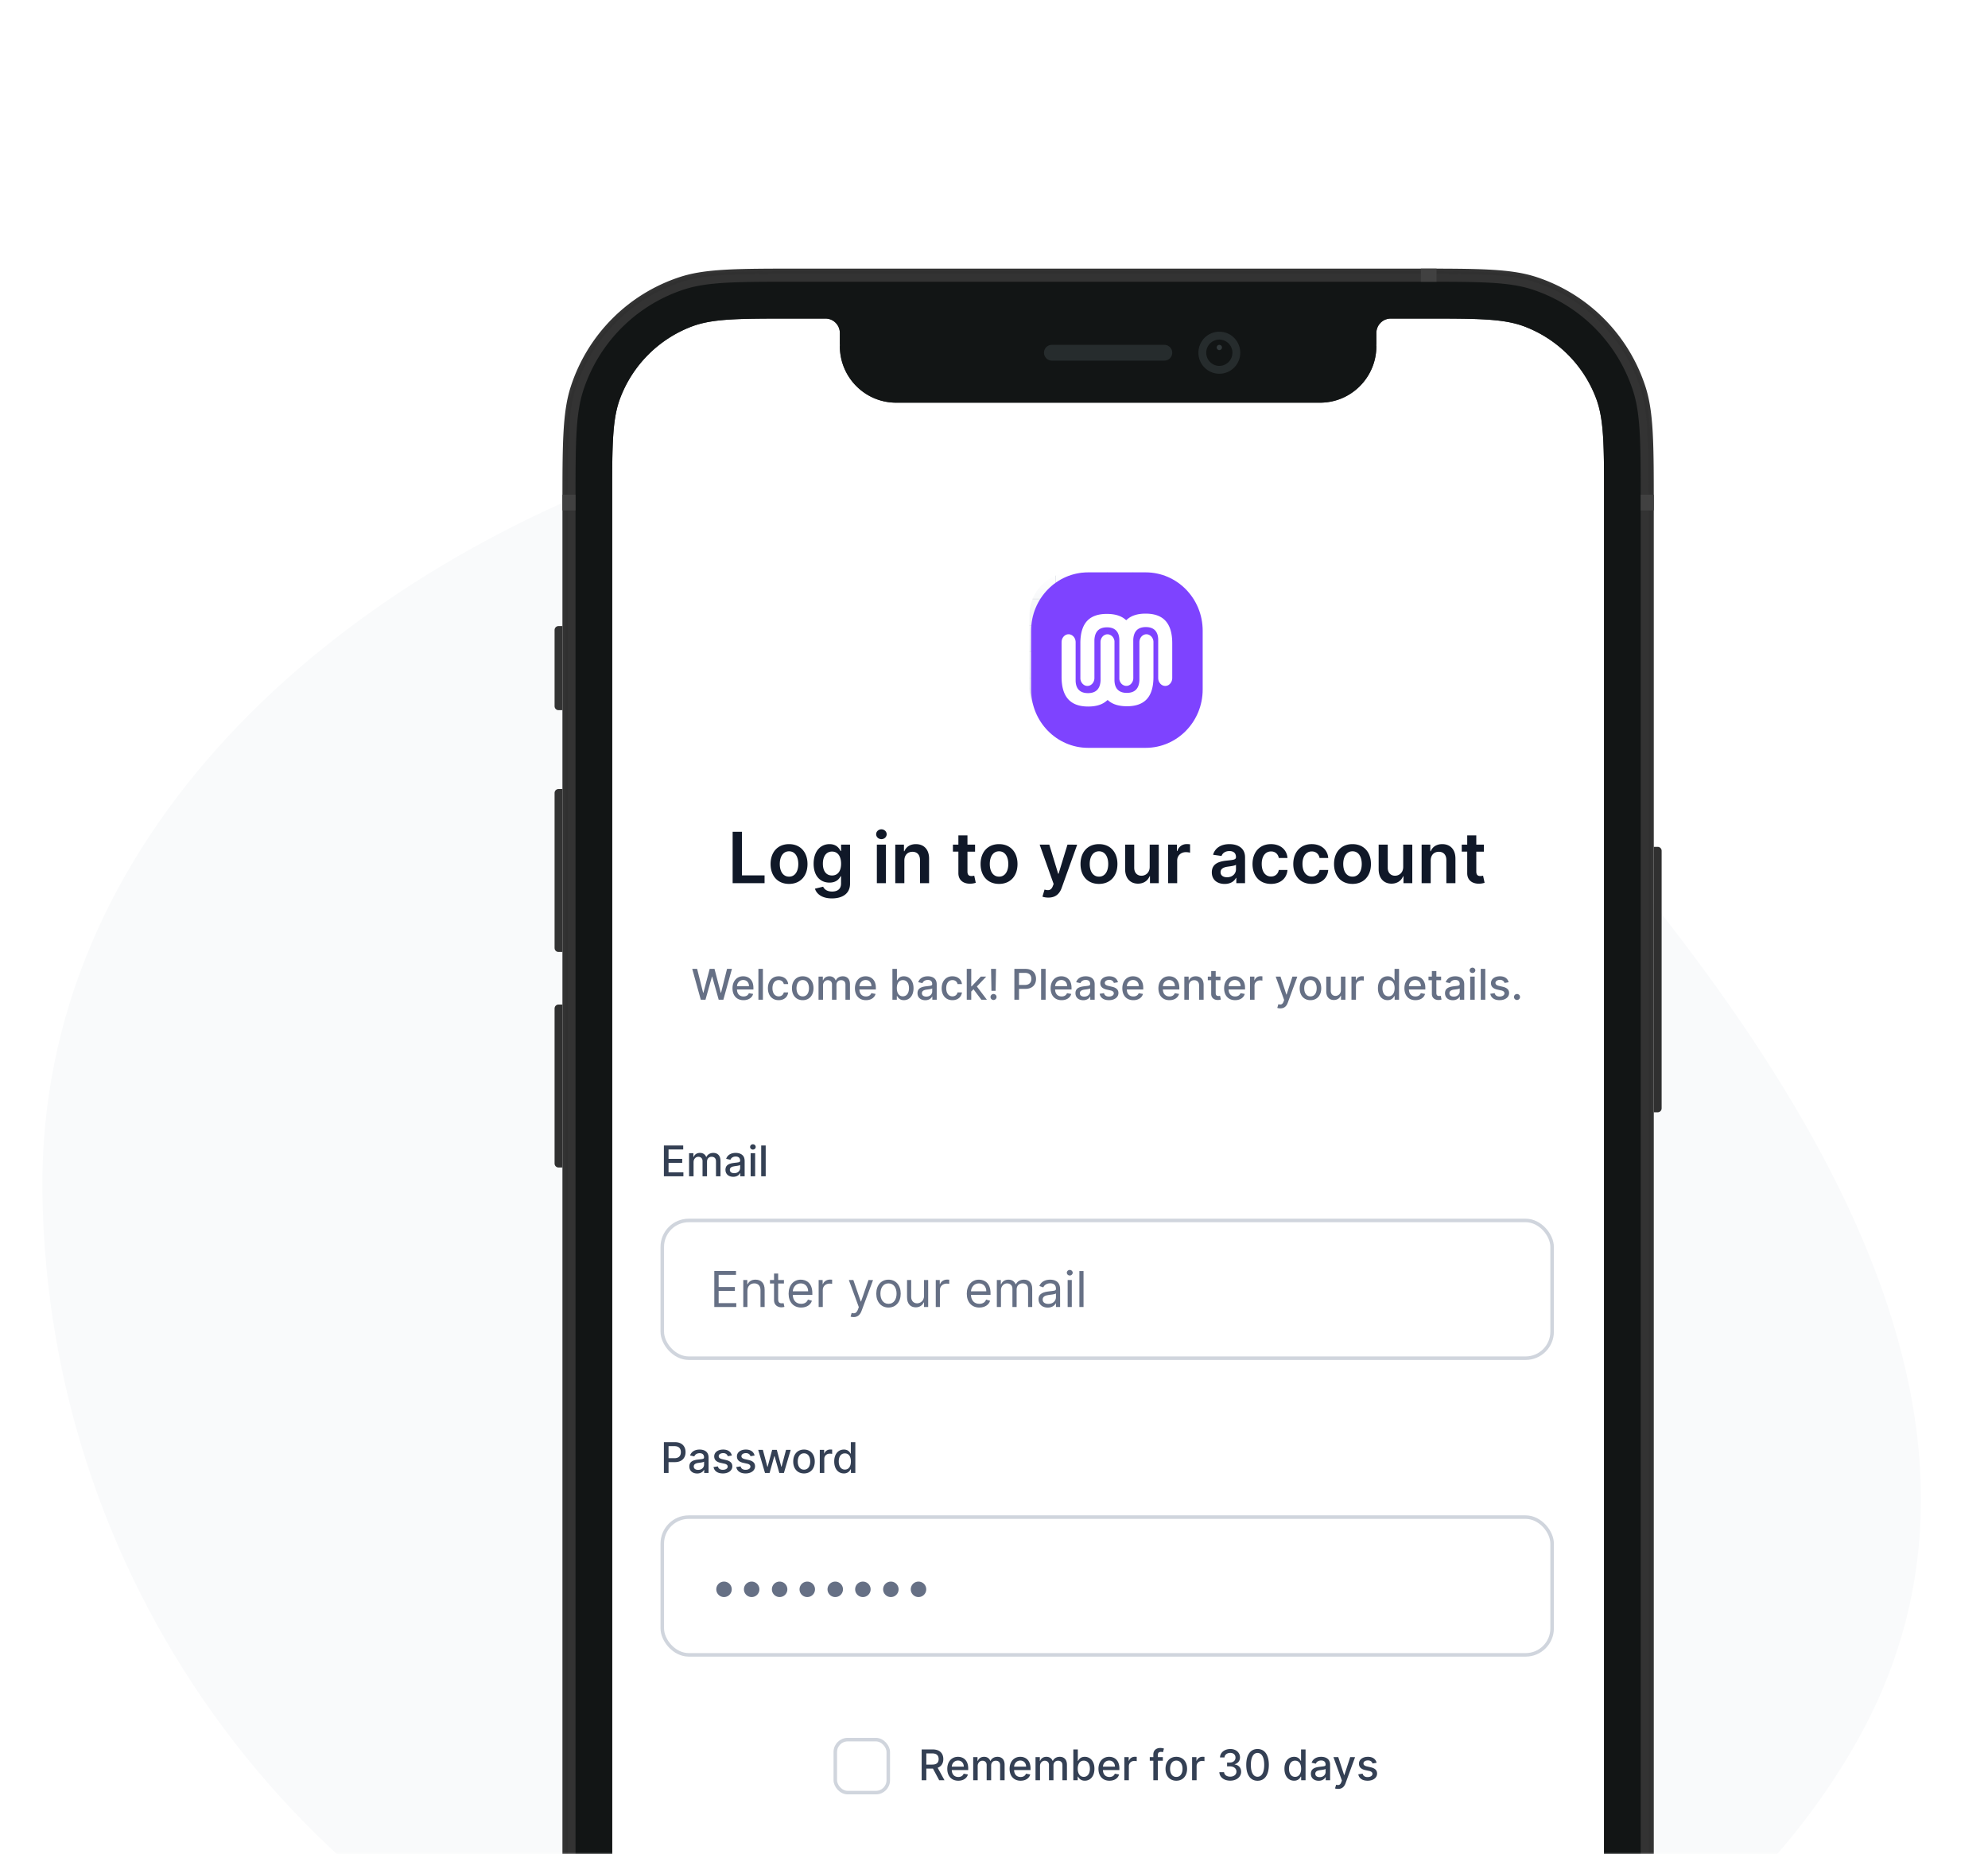 <svg width="563" height="525" fill="none" xmlns="http://www.w3.org/2000/svg"><mask id="a" style="mask-type:alpha" maskUnits="userSpaceOnUse" x="0" y="0" width="563" height="525"><path fill="#C4C4C4" d="M0 0h563v525H0z"/></mask><g mask="url(#a)"><path fill-rule="evenodd" clip-rule="evenodd" d="M194.034 581.691C86.99 548.768 13.323 449.846 12.012 337.408c-1.17-100.405 82.182-174.167 176.765-206.681 83.293-28.633 169.55 2.189 229.366 67.069 78.77 85.44 165.2 196.849 106.559 297.301-63.699 109.115-210.254 123.63-330.668 86.594Z" fill="#F9FAFB"/><g filter="url(#b)"><rect x="135" y="50" width="284" height="547" rx="24" fill="#fff"/><path d="M432.294 203.717h1.112c.614 0 1.111.5 1.111 1.117v72.928c0 .617-.497 1.117-1.111 1.117h-1.112v-75.162ZM123.223 294.506h-1.112c-.614 0-1.112-.5-1.112-1.116v-43.906c0-.617.498-1.116 1.112-1.116h1.112v46.138Z" fill="#303030"/><path d="M123.223 233.484h-1.112c-.614 0-1.112-.5-1.112-1.116v-43.906c0-.617.498-1.116 1.112-1.116h1.112v46.138ZM123.223 165.021h-1.112c-.614 0-1.112-.5-1.112-1.117v-21.581c0-.616.498-1.116 1.112-1.116h1.112v23.814Z" fill="#333"/><path fill-rule="evenodd" clip-rule="evenodd" d="M125.58 73.424c-2.357 7.286-2.357 16.289-2.357 34.295v503.059c0 18.007 0 27.01 2.357 34.296 4.766 14.726 16.265 26.271 30.932 31.056 7.257 2.368 16.224 2.368 34.158 2.368h174.176c17.934 0 26.901 0 34.158-2.368 14.667-4.785 26.166-16.33 30.932-31.056 2.357-7.286 2.357-16.289 2.357-34.296V107.719c0-18.006 0-27.01-2.357-34.295-4.766-14.726-16.265-26.272-30.932-31.057C391.747 40 382.78 40 364.846 40H190.67c-17.934 0-26.901 0-34.158 2.367-14.667 4.785-26.166 16.33-30.932 31.057Zm76.208-15.192v3.349l.053-.002-.053.374c0 8.836 7.134 16 15.935 16h120.071c8.801 0 15.935-7.164 15.935-16l-.053-.374.053.002v-3.349a4.085 4.085 0 0 1 4.076-4.093h9.547c14.924 0 22.386 0 28.338 2.258a34.907 34.907 0 0 1 20.273 20.355c2.248 5.975 2.248 13.468 2.248 28.452v508.09c0 14.984 0 22.476-2.248 28.452a34.908 34.908 0 0 1-20.273 20.355c-5.952 2.257-13.414 2.257-28.338 2.257H188.165c-14.924 0-22.386 0-28.338-2.257a34.908 34.908 0 0 1-20.273-20.355c-2.249-5.976-2.249-13.468-2.249-28.452v-508.09c0-14.984 0-22.477 2.249-28.452a34.907 34.907 0 0 1 20.273-20.355c5.952-2.258 13.414-2.258 28.338-2.258h9.546a4.085 4.085 0 0 1 4.077 4.093Z" fill="#333"/><path fill-rule="evenodd" clip-rule="evenodd" d="M365.143 41.489H190.374c-17.716 0-26.398.009-33.404 2.294-14.215 4.638-25.36 15.828-29.979 30.1-2.277 7.035-2.286 15.752-2.286 33.539v503.654c0 17.787.009 26.505 2.286 33.538 4.619 14.273 15.764 25.463 29.979 30.101 7.006 2.285 15.688 2.294 33.404 2.294h174.769c17.716 0 26.398-.009 33.404-2.294 14.215-4.638 25.36-15.828 29.979-30.101 2.277-7.033 2.286-15.751 2.286-33.538V107.422c0-17.787-.009-26.504-2.286-33.538-4.619-14.273-15.764-25.463-29.979-30.1-7.006-2.286-15.688-2.295-33.404-2.295ZM126.286 73.654c-2.322 7.174-2.322 16.039-2.322 33.768v503.654c0 17.729 0 26.594 2.322 33.768 4.692 14.5 16.014 25.867 30.455 30.579 7.145 2.331 15.975 2.331 33.633 2.331h174.769c17.658 0 26.487 0 33.633-2.331 14.441-4.712 25.763-16.079 30.455-30.579 2.322-7.174 2.322-16.039 2.322-33.768V107.422c0-17.73 0-26.594-2.322-33.768-4.692-14.5-16.014-25.867-30.455-30.579-7.146-2.33-15.975-2.33-33.633-2.33H190.374c-17.658 0-26.488 0-33.633 2.33-14.441 4.712-25.763 16.08-30.455 30.579Z" fill="#303030"/><path fill-rule="evenodd" clip-rule="evenodd" d="M129.107 74.573c-2.177 6.726-2.177 15.037-2.177 31.658v506.035c0 16.622 0 24.932 2.177 31.658 4.399 13.593 15.013 24.251 28.552 28.667 6.699 2.186 14.976 2.186 31.53 2.186h177.142c16.554 0 24.831 0 31.53-2.186 13.539-4.416 24.153-15.074 28.552-28.667 2.177-6.726 2.177-15.036 2.177-31.658V106.231c0-16.621 0-24.932-2.177-31.658-4.399-13.593-15.013-24.25-28.552-28.667-6.699-2.185-14.976-2.185-31.53-2.185H189.189c-16.554 0-24.831 0-31.53 2.185-13.539 4.417-24.153 15.074-28.552 28.667Zm72.682-16.34v3.348l.053-.002-.053.374c0 8.836 7.134 16 15.935 16h120.071c8.801 0 15.935-7.164 15.935-16l-.053-.374.053.002v-3.349a4.085 4.085 0 0 1 4.076-4.093h9.547c14.924 0 22.386 0 28.338 2.258a34.907 34.907 0 0 1 20.273 20.355c2.249 5.975 2.249 13.468 2.249 28.452v508.089c0 14.985 0 22.477-2.249 28.453a34.903 34.903 0 0 1-20.273 20.354c-5.952 2.258-13.414 2.258-28.338 2.258H188.166c-14.924 0-22.386 0-28.338-2.258a34.903 34.903 0 0 1-20.273-20.354c-2.249-5.976-2.249-13.468-2.249-28.453V105.204c0-14.984 0-22.477 2.249-28.452a34.907 34.907 0 0 1 20.273-20.355c5.952-2.258 13.414-2.258 28.338-2.258h9.547a4.085 4.085 0 0 1 4.076 4.093Z" fill="#121515"/><path fill="#414141" d="M366.33 40h4.447v3.721h-4.447zM428.589 103.999h3.706v4.465h-3.706zM123.224 103.999h3.706v4.465h-3.706z"/><path fill-rule="evenodd" clip-rule="evenodd" d="M309.259 69.767c3.275 0 5.929-2.665 5.929-5.953 0-3.288-2.654-5.954-5.929-5.954-3.275 0-5.929 2.666-5.929 5.954s2.654 5.953 5.929 5.953Z" fill="#262C2D"/><path fill-rule="evenodd" clip-rule="evenodd" d="M309.258 67.534a3.713 3.713 0 0 0 3.706-3.72 3.713 3.713 0 0 0-3.706-3.721 3.714 3.714 0 0 0-3.706 3.72c0 2.056 1.66 3.721 3.706 3.721Z" fill="#121515"/><path opacity=".4" fill-rule="evenodd" clip-rule="evenodd" d="M309.26 63.07a.743.743 0 0 0 .741-.744.743.743 0 0 0-.741-.745.743.743 0 0 0-.742.745c0 .41.332.744.742.744Z" fill="#636F73"/><path fill-rule="evenodd" clip-rule="evenodd" d="M259.601 63.813c0-1.233.999-2.232 2.232-2.232h31.853a2.232 2.232 0 0 1 0 4.465h-31.853c-1.233 0-2.232-1-2.232-2.233Z" fill="#262C2D"/><g filter="url(#c)"><g clip-path="url(#d)"><rect x="255.5" y="123" width="44" height="45" rx="12" fill="#fff"/><rect x="255.5" y="123" width="44" height="45" rx="12" fill="url(#e)"/><path fill-rule="evenodd" clip-rule="evenodd" d="M277.5 125.867c-10.602 0-19.197 8.79-19.197 19.633s8.595 19.633 19.197 19.633c10.602 0 19.197-8.79 19.197-19.633s-8.595-19.633-19.197-19.633ZM258.197 145.5c0-10.903 8.642-19.742 19.303-19.742 10.661 0 19.303 8.839 19.303 19.742s-8.642 19.742-19.303 19.742c-10.661 0-19.303-8.839-19.303-19.742Z" fill="#D0D5DD"/><path fill-rule="evenodd" clip-rule="evenodd" d="M277.5 139.985c-2.979 0-5.393 2.469-5.393 5.515 0 3.047 2.414 5.516 5.393 5.516 2.979 0 5.393-2.469 5.393-5.516 0-3.046-2.414-5.515-5.393-5.515ZM272 145.5c0-3.106 2.462-5.625 5.5-5.625s5.5 2.519 5.5 5.625c0 3.107-2.462 5.625-5.5 5.625s-5.5-2.518-5.5-5.625Z" fill="#D0D5DD"/><path fill-rule="evenodd" clip-rule="evenodd" d="M277.5 141.731c-2.035 0-3.684 1.687-3.684 3.769 0 2.081 1.649 3.768 3.684 3.768s3.684-1.687 3.684-3.768c0-2.082-1.649-3.769-3.684-3.769Zm-3.791 3.769c0-2.142 1.697-3.878 3.791-3.878s3.791 1.736 3.791 3.878c0 2.141-1.697 3.877-3.791 3.877s-3.791-1.736-3.791-3.877Z" fill="#D0D5DD"/><path d="M277.447 123h.106v45h-.106v-45Z" fill="#D0D5DD"/><path d="M299.5 145.445v.109h-44v-.109h44Z" fill="#D0D5DD"/><path d="M292.078 123h.107v45h-.107v-45ZM270.131 123h.107v45h-.107v-45ZM284.762 123h.107v45h-.107v-45ZM262.815 123h.107v45h-.107v-45Z" fill="#D0D5DD"/><path d="M299.5 160.408v.11h-44v-.11h44ZM299.5 137.963v.11h-44v-.11h44ZM299.5 152.927v.109h-44v-.109h44ZM299.5 130.482v.109h-44v-.109h44Z" fill="#D0D5DD"/><g filter="url(#f)"><ellipse cx="277.5" cy="145.5" rx="11" ry="11.25" fill="url(#g)"/></g><g filter="url(#h)"><path d="M255.5 145.5h44v3.3c0 6.721 0 10.081-1.308 12.648a11.994 11.994 0 0 1-5.244 5.244C290.381 168 287.021 168 280.3 168h-5.6c-6.721 0-10.081 0-12.648-1.308a11.994 11.994 0 0 1-5.244-5.244c-1.308-2.567-1.308-5.927-1.308-12.648v-3.3Z" fill="#fff" fill-opacity=".2"/></g></g><g clip-path="url(#i)"><path d="M288.39 123h-16.28c-8.92 0-16.152 7.396-16.152 16.519v16.65c0 9.123 7.232 16.519 16.152 16.519h16.28c8.92 0 16.152-7.396 16.152-16.519v-16.65c0-9.123-7.232-16.519-16.152-16.519Z" fill="#7E43FF"/><path d="M272.123 161.373c-5.259 0-7.904-2.912-7.904-8.781v-9.805c.001-.106.007-.212.019-.316.036-.392.158-.771.356-1.108.198-.337.468-.625.789-.842a2.145 2.145 0 0 1 1.179-.354c.366-.001.727.094 1.047.277.045.023.089.049.132.077.326.216.599.505.8.846.2.34.322.722.356 1.118.012.1.018.201.019.302v10.863c.03 2.138 1.077 3.183 3.131 3.183 2.053 0 3.099-1.045 3.205-3.183v-10.635c0-.042-.007-.088-.011-.13v-.104c0-.089 0-.177.011-.262v-.054c.022-.202.066-.401.132-.593a2.624 2.624 0 0 1 .614-1.005c.122-.131.259-.246.407-.343h.015a2.107 2.107 0 0 1 1.156-.342 2.069 2.069 0 0 1 1.153.342h.03c.327.216.601.505.802.845.201.341.324.723.359 1.119v11.085c.033 2.138 1.076 3.19 3.13 3.19 2.053 0 3.1-1.052 3.205-3.19v-10.57a1.161 1.161 0 0 1 0-.118.902.902 0 0 1 0-.104c0-1.445 1.055-2.62 2.351-2.62a2.1 2.1 0 0 1 1.048.277c.403.234.737.575.966.987.23.412.346.88.337 1.354v9.749c.037 5.863-2.576 8.781-7.836 8.781-2.365 0-4.177-.543-5.503-1.669-1.318 1.151-3.13 1.733-5.495 1.733Z" fill="#fff"/><path d="M272.123 161.748c-5.485 0-8.266-3.074-8.266-9.152v-9.805c.001-.119.008-.239.022-.357.043-.447.184-.878.411-1.263.227-.384.536-.712.902-.959a2.52 2.52 0 0 1 2.749.002c.411.287.747.671.981 1.12.233.449.357.949.36 1.457v10.864c.027 1.917.907 2.811 2.769 2.811s2.747-.878 2.843-2.83l-.011-10.845c0-.1 0-.201.013-.293v-.069c.023-.208.067-.413.13-.613l.021-.064c.029-.081.056-.155.088-.228l.036-.079a2.97 2.97 0 0 1 .572-.836c.14-.15.297-.282.468-.392l.11-.059a2.496 2.496 0 0 1 2.477-.019l.034.019.118.057c.373.246.686.576.916.964.23.388.371.825.412 1.277V153.577c.03 1.922.91 2.82 2.767 2.82 1.858 0 2.749-.903 2.844-2.839V142.798c0-1.649 1.217-2.99 2.718-2.99.429-.002.85.11 1.224.324.46.266.842.654 1.104 1.123.262.469.396 1.003.386 1.543v9.73c.02 3.134-.716 5.5-2.203 7.024-1.366 1.408-3.384 2.123-5.995 2.123-2.332 0-4.135-.511-5.5-1.563-1.372 1.094-3.177 1.636-5.5 1.636Zm-5.557-21.221a1.785 1.785 0 0 0-.983.293 2.237 2.237 0 0 0-.678.724c-.171.29-.275.616-.307.953a2.84 2.84 0 0 0-.017.276v9.806c0 5.659 2.467 8.411 7.542 8.411 2.275 0 3.996-.542 5.263-1.656l.232-.204.236.2c1.255 1.065 2.979 1.582 5.271 1.582 2.412 0 4.256-.641 5.482-1.902 1.341-1.36 2.011-3.555 1.992-6.482v-9.747a2.297 2.297 0 0 0-.284-1.166 2.237 2.237 0 0 0-.829-.851 1.741 1.741 0 0 0-.876-.233c-1.096 0-1.989 1.009-1.989 2.25V142.923a1.067 1.067 0 0 0 0 .08v10.561c-.116 2.368-1.316 3.561-3.567 3.561-2.251 0-3.456-1.23-3.493-3.555v-11.091a2.3 2.3 0 0 0-.287-.896 2.244 2.244 0 0 0-.62-.698l-.121-.065a1.768 1.768 0 0 0-1.914.004l-.098.057a2.332 2.332 0 0 0-.671.811l-.024.057a2.143 2.143 0 0 0-.083.205l-.012.033a2.478 2.478 0 0 0-.111.495v.032a4.05 4.05 0 0 0-.012.262l.012 10.864c-.116 2.363-1.317 3.553-3.568 3.553-2.251 0-3.46-1.226-3.493-3.547v-10.865c0-.086-.005-.171-.015-.256a2.297 2.297 0 0 0-.305-.965 2.235 2.235 0 0 0-.686-.732.926.926 0 0 0-.101-.06 1.762 1.762 0 0 0-.886-.241Z" fill="#7E43FF"/><path d="M288.379 134.316c5.259 0 7.903 2.912 7.903 8.781v9.805c0 .106-.006.212-.018.317-.037.391-.159.77-.357 1.107a2.612 2.612 0 0 1-.788.842 2.148 2.148 0 0 1-1.179.354 2.108 2.108 0 0 1-1.048-.276 1.757 1.757 0 0 1-.132-.078 2.584 2.584 0 0 1-.799-.845 2.649 2.649 0 0 1-.357-1.119 2.537 2.537 0 0 1-.018-.302v-10.857c-.03-2.138-1.078-3.183-3.131-3.183-2.054 0-3.1 1.045-3.206 3.183v10.629c0 .043.007.088.012.13v.104c0 .09 0 .177-.012.262v.054a2.73 2.73 0 0 1-.131.586 2.66 2.66 0 0 1-.614 1.005 2.19 2.19 0 0 1-.408.343h-.014a2.118 2.118 0 0 1-2.31 0h-.03a2.596 2.596 0 0 1-.802-.846 2.67 2.67 0 0 1-.359-1.118v-11.069c-.033-2.138-1.076-3.19-3.129-3.19-2.054 0-3.101 1.052-3.206 3.19v10.561a.775.775 0 0 1 0 .118.602.602 0 0 1 0 .104c0 1.445-1.054 2.62-2.351 2.62a2.097 2.097 0 0 1-1.047-.277 2.611 2.611 0 0 1-.967-.987 2.685 2.685 0 0 1-.337-1.354v-9.741c-.037-5.863 2.576-8.781 7.836-8.781 2.366 0 4.177.543 5.504 1.668 1.318-1.158 3.129-1.74 5.495-1.74Z" fill="#fff"/><path d="M293.935 155.894c-.428.002-.85-.11-1.223-.324a2.147 2.147 0 0 1-.152-.089 3.113 3.113 0 0 1-.98-1.12 3.195 3.195 0 0 1-.361-1.457v-10.859c-.027-1.918-.907-2.813-2.769-2.813s-2.747.878-2.843 2.832l.011 10.844c0 .1 0 .201-.013.293v.058a3.21 3.21 0 0 1-.13.614l-.021.064a3.505 3.505 0 0 1-.088.228l-.035.079a3.01 3.01 0 0 1-.573.836c-.14.15-.297.281-.468.392l-.11.059a2.493 2.493 0 0 1-2.477.019l-.034-.019-.118-.057a2.984 2.984 0 0 1-.916-.964 3.045 3.045 0 0 1-.412-1.277V142.125c-.03-1.921-.91-2.82-2.767-2.82-1.858 0-2.749.903-2.844 2.839V152.904c0 1.649-1.217 2.99-2.718 2.99a2.44 2.44 0 0 1-1.224-.324 2.962 2.962 0 0 1-1.104-1.123 3.063 3.063 0 0 1-.386-1.543v-9.735c-.02-3.135.716-5.5 2.203-7.025 1.366-1.408 3.384-2.121 5.996-2.121 2.331 0 4.134.511 5.499 1.563 1.379-1.103 3.177-1.645 5.501-1.645 5.484 0 8.265 3.074 8.265 9.15v9.817c-.001.12-.008.239-.022.357a3.046 3.046 0 0 1-.411 1.263 2.987 2.987 0 0 1-.902.959 2.51 2.51 0 0 1-1.374.407Zm-5.485-17.403c2.252 0 3.46 1.228 3.493 3.548v10.869c0 .086.005.172.016.258.029.34.133.67.305.964.171.293.405.543.685.731a.788.788 0 0 0 .102.058 1.781 1.781 0 0 0 1.869-.057c.275-.187.507-.435.677-.725.17-.29.274-.615.306-.952a2.84 2.84 0 0 0 .017-.277v-9.813c0-5.658-2.467-8.409-7.541-8.409-2.276 0-3.997.542-5.264 1.655l-.231.205-.237-.2c-1.255-1.064-2.979-1.582-5.271-1.582-2.412 0-4.256.639-5.482 1.902-1.341 1.38-2.011 3.567-1.991 6.501v9.741c-.01.408.089.81.284 1.165.196.355.482.65.828.852.267.153.569.234.876.233 1.096 0 1.989-1.009 1.989-2.25V152.766a1.067 1.067 0 0 0 0-.08v-10.561c.116-2.368 1.316-3.561 3.567-3.561 2.251 0 3.456 1.23 3.493 3.555v11.091a2.3 2.3 0 0 0 .287.896c.156.275.368.512.621.697l.121.063a1.756 1.756 0 0 0 1.915-.005l.097-.058c.092-.067.177-.143.255-.226.168-.171.308-.369.415-.586l.026-.057c.031-.066.057-.133.083-.203l.011-.037c.055-.159.092-.324.112-.492v-.033c0-.107.011-.185.011-.262l-.011-10.864c.116-2.362 1.316-3.552 3.567-3.552Z" fill="#7E43FF"/></g></g><path d="M171.425 214h9.041v-2.209h-6.406v-12.336h-2.635V214Zm15.973.213c3.196 0 5.227-2.251 5.227-5.625 0-3.381-2.031-5.639-5.227-5.639s-5.227 2.258-5.227 5.639c0 3.374 2.031 5.625 5.227 5.625Zm.014-2.06c-1.768 0-2.635-1.576-2.635-3.572s.867-3.594 2.635-3.594c1.74 0 2.607 1.598 2.607 3.594 0 1.996-.867 3.572-2.607 3.572Zm12.14 6.165c2.947 0 5.12-1.349 5.12-4.14v-11.087h-2.535v1.804h-.142c-.391-.788-1.208-1.946-3.132-1.946-2.522 0-4.503 1.974-4.503 5.561 0 3.558 1.981 5.334 4.496 5.334 1.868 0 2.741-1.002 3.139-1.804h.128v2.067c0 1.605-1.066 2.265-2.529 2.265-1.548 0-2.23-.731-2.542-1.371l-2.316.561c.469 1.527 2.039 2.756 4.816 2.756Zm.021-6.491c-1.697 0-2.592-1.321-2.592-3.331 0-1.982.88-3.438 2.592-3.438 1.655 0 2.564 1.371 2.564 3.438 0 2.081-.923 3.331-2.564 3.331ZM212.268 214h2.571v-10.909h-2.571V214Zm1.293-12.457c.817 0 1.484-.625 1.484-1.392 0-.775-.667-1.4-1.484-1.4-.824 0-1.492.625-1.492 1.4 0 .767.668 1.392 1.492 1.392Zm6.493 6.065c0-1.577.952-2.486 2.308-2.486 1.329 0 2.124.874 2.124 2.33V214h2.571v-6.946c.007-2.614-1.484-4.105-3.736-4.105-1.633 0-2.755.781-3.253 1.996h-.127v-1.854h-2.458V214h2.571v-6.392Zm20.025-4.517h-2.152v-2.614h-2.571v2.614h-1.548v1.989h1.548v6.065c-.014 2.052 1.477 3.061 3.409 3.004a5.13 5.13 0 0 0 1.513-.256l-.433-2.009a3.245 3.245 0 0 1-.753.099c-.647 0-1.165-.227-1.165-1.264v-5.639h2.152v-1.989Zm6.792 11.122c3.196 0 5.227-2.251 5.227-5.625 0-3.381-2.031-5.639-5.227-5.639s-5.228 2.258-5.228 5.639c0 3.374 2.032 5.625 5.228 5.625Zm.014-2.06c-1.769 0-2.635-1.576-2.635-3.572s.866-3.594 2.635-3.594c1.74 0 2.606 1.598 2.606 3.594 0 1.996-.866 3.572-2.606 3.572Zm13.954 5.938c2.003 0 3.16-1.03 3.778-2.77l4.382-12.216-2.748-.014-2.521 8.239h-.114l-2.514-8.239h-2.728l3.956 11.136-.22.59c-.476 1.243-1.228 1.328-2.351 1.001l-.596 2.003c.348.142.973.27 1.676.27Zm14.332-3.878c3.196 0 5.228-2.251 5.228-5.625 0-3.381-2.032-5.639-5.228-5.639-3.196 0-5.227 2.258-5.227 5.639 0 3.374 2.031 5.625 5.227 5.625Zm.015-2.06c-1.769 0-2.635-1.576-2.635-3.572s.866-3.594 2.635-3.594c1.74 0 2.606 1.598 2.606 3.594 0 1.996-.866 3.572-2.606 3.572Zm14.348-2.741c0 1.662-1.186 2.486-2.323 2.486-1.235 0-2.059-.874-2.059-2.259v-6.548h-2.571v6.946c0 2.621 1.491 4.105 3.636 4.105 1.634 0 2.784-.859 3.281-2.081h.114V214h2.493v-10.909h-2.571v6.321Zm5.215 4.588h2.571v-6.413c0-1.385 1.044-2.365 2.457-2.365.433 0 .973.078 1.193.149v-2.365a6.116 6.116 0 0 0-.923-.071c-1.25 0-2.294.71-2.692 1.974h-.113v-1.818h-2.493V214Zm16.03.22c1.711 0 2.734-.802 3.203-1.719h.085V214h2.472v-7.301c0-2.884-2.351-3.75-4.432-3.75-2.294 0-4.056 1.023-4.624 3.011l2.401.341c.255-.746.98-1.385 2.237-1.385 1.193 0 1.847.611 1.847 1.683v.043c0 .739-.775.774-2.699.98-2.117.227-4.141.86-4.141 3.317 0 2.145 1.57 3.281 3.651 3.281Zm.667-1.889c-1.072 0-1.839-.49-1.839-1.435 0-.987.859-1.399 2.01-1.562.674-.093 2.024-.263 2.358-.533v1.286c0 1.214-.981 2.244-2.529 2.244Zm12.436 1.882c2.742 0 4.489-1.626 4.674-3.942h-2.458c-.22 1.172-1.065 1.847-2.194 1.847-1.606 0-2.642-1.342-2.642-3.573 0-2.201 1.058-3.522 2.642-3.522 1.235 0 1.995.795 2.194 1.846h2.458c-.178-2.365-2.025-3.92-4.688-3.92-3.196 0-5.213 2.308-5.213 5.639 0 3.303 1.967 5.625 5.227 5.625Zm11.543 0c2.742 0 4.489-1.626 4.674-3.942h-2.458c-.22 1.172-1.065 1.847-2.194 1.847-1.606 0-2.642-1.342-2.642-3.573 0-2.201 1.058-3.522 2.642-3.522 1.235 0 1.995.795 2.194 1.846h2.458c-.178-2.365-2.025-3.92-4.688-3.92-3.196 0-5.213 2.308-5.213 5.639 0 3.303 1.967 5.625 5.227 5.625Zm11.543 0c3.196 0 5.227-2.251 5.227-5.625 0-3.381-2.031-5.639-5.227-5.639s-5.227 2.258-5.227 5.639c0 3.374 2.031 5.625 5.227 5.625Zm.014-2.06c-1.768 0-2.635-1.576-2.635-3.572s.867-3.594 2.635-3.594c1.74 0 2.607 1.598 2.607 3.594 0 1.996-.867 3.572-2.607 3.572Zm14.349-2.741c0 1.662-1.186 2.486-2.323 2.486-1.235 0-2.059-.874-2.059-2.259v-6.548h-2.571v6.946c0 2.621 1.491 4.105 3.636 4.105 1.634 0 2.784-.859 3.281-2.081h.114V214h2.493v-10.909h-2.571v6.321Zm7.786-1.804c0-1.577.951-2.486 2.308-2.486 1.328 0 2.123.874 2.123 2.33V214h2.571v-6.946c.008-2.614-1.484-4.105-3.735-4.105-1.634 0-2.756.781-3.253 1.996h-.128v-1.854h-2.457V214h2.571v-6.392Zm15.064-4.517h-2.152v-2.614h-2.571v2.614h-1.549v1.989h1.549v6.065c-.015 2.052 1.477 3.061 3.409 3.004a5.128 5.128 0 0 0 1.512-.256l-.433-2.009a3.236 3.236 0 0 1-.753.099c-.646 0-1.164-.227-1.164-1.264v-5.639h2.152v-1.989Z" fill="#101828"/><path d="M162.406 247h1.329l1.837-6.537h.068l1.837 6.537h1.325l2.425-8.727h-1.389l-1.696 6.763h-.081l-1.769-6.763h-1.372l-1.768 6.758h-.081l-1.701-6.758h-1.385l2.421 8.727Zm12.096.132c1.427 0 2.437-.703 2.727-1.768l-1.206-.218c-.23.618-.784.934-1.508.934-1.091 0-1.824-.708-1.858-1.969h4.653v-.452c0-2.365-1.415-3.29-2.898-3.29-1.824 0-3.025 1.39-3.025 3.401 0 2.033 1.184 3.362 3.115 3.362Zm-1.841-3.976c.051-.929.724-1.734 1.76-1.734.988 0 1.636.733 1.64 1.734h-3.4Zm7.337-4.883h-1.274V247h1.274v-8.727Zm4.471 8.859c1.547 0 2.548-.929 2.689-2.203h-1.24c-.162.707-.712 1.125-1.44 1.125-1.078 0-1.773-.899-1.773-2.327 0-1.402.707-2.284 1.773-2.284.809 0 1.304.512 1.44 1.125h1.24c-.136-1.321-1.214-2.199-2.702-2.199-1.845 0-3.038 1.39-3.038 3.388 0 1.973 1.151 3.375 3.051 3.375Zm6.809 0c1.845 0 3.051-1.351 3.051-3.375 0-2.037-1.206-3.388-3.051-3.388-1.845 0-3.051 1.351-3.051 3.388 0 2.024 1.206 3.375 3.051 3.375Zm.004-1.07c-1.206 0-1.769-1.052-1.769-2.309 0-1.253.563-2.318 1.769-2.318 1.197 0 1.76 1.065 1.76 2.318 0 1.257-.563 2.309-1.76 2.309Zm4.469.938h1.274v-4.036c0-.882.618-1.495 1.343-1.495.707 0 1.197.469 1.197 1.18V247h1.27v-4.172c0-.788.481-1.359 1.312-1.359.674 0 1.228.375 1.228 1.261V247h1.274v-4.389c0-1.496-.835-2.242-2.02-2.242-.942 0-1.649.452-1.965 1.151h-.068c-.285-.716-.886-1.151-1.76-1.151-.865 0-1.508.431-1.781 1.151h-.081v-1.065h-1.223V247Zm13.427.132c1.427 0 2.437-.703 2.727-1.768l-1.206-.218c-.23.618-.784.934-1.509.934-1.091 0-1.824-.708-1.858-1.969h4.654v-.452c0-2.365-1.415-3.29-2.898-3.29-1.824 0-3.026 1.39-3.026 3.401 0 2.033 1.185 3.362 3.116 3.362Zm-1.841-3.976c.051-.929.724-1.734 1.76-1.734.988 0 1.636.733 1.64 1.734h-3.4Zm9.341 3.844h1.244v-1.018h.106c.231.417.699 1.146 1.892 1.146 1.586 0 2.736-1.27 2.736-3.388 0-2.122-1.167-3.371-2.748-3.371-1.215 0-1.654.742-1.88 1.147h-.076v-3.243h-1.274V247Zm1.248-3.273c0-1.368.597-2.275 1.709-2.275 1.155 0 1.734.976 1.734 2.275 0 1.313-.596 2.314-1.734 2.314-1.095 0-1.709-.937-1.709-2.314Zm8.066 3.418c1.082 0 1.692-.55 1.934-1.04h.052V247h1.244v-4.347c0-1.904-1.5-2.284-2.54-2.284-1.184 0-2.275.478-2.702 1.671l1.198.272c.187-.464.665-.911 1.521-.911.823 0 1.245.43 1.245 1.171v.03c0 .465-.478.456-1.654.593-1.24.144-2.51.468-2.51 1.956 0 1.287.968 1.994 2.212 1.994Zm.277-1.023c-.72 0-1.24-.324-1.24-.954 0-.682.605-.925 1.342-1.023.413-.056 1.394-.166 1.577-.35v.844c0 .776-.618 1.483-1.679 1.483Zm7.407 1.01c1.547 0 2.548-.929 2.689-2.203h-1.24c-.162.707-.712 1.125-1.44 1.125-1.078 0-1.773-.899-1.773-2.327 0-1.402.707-2.284 1.773-2.284.809 0 1.304.512 1.44 1.125h1.24c-.136-1.321-1.214-2.199-2.702-2.199-1.845 0-3.038 1.39-3.038 3.388 0 1.973 1.151 3.375 3.051 3.375Zm4.052-.132h1.274v-2.322l.635-.635 2.224 2.957h1.564l-2.829-3.737 2.65-2.808h-1.525l-2.608 2.769h-.111v-4.951h-1.274V247Zm8.286-8.727h-1.402l.111 6.217h1.18l.111-6.217Zm-.703 8.808a.855.855 0 0 0 .852-.852.856.856 0 0 0-.852-.848.854.854 0 0 0-.853.848c0 .473.384.852.853.852Zm5.902-.081h1.316v-3.068h1.79c2.024 0 3.026-1.223 3.026-2.834 0-1.607-.993-2.825-3.021-2.825h-3.111V247Zm1.316-4.185v-3.413h1.654c1.304 0 1.837.707 1.837 1.696s-.533 1.717-1.82 1.717h-1.671Zm7.531-4.542h-1.274V247h1.274v-8.727Zm4.536 8.859c1.427 0 2.437-.703 2.727-1.768l-1.206-.218c-.23.618-.784.934-1.509.934-1.091 0-1.824-.708-1.858-1.969h4.654v-.452c0-2.365-1.415-3.29-2.898-3.29-1.824 0-3.026 1.39-3.026 3.401 0 2.033 1.185 3.362 3.116 3.362Zm-1.841-3.976c.051-.929.724-1.734 1.76-1.734.988 0 1.636.733 1.64 1.734h-3.4Zm7.967 3.989c1.083 0 1.692-.55 1.935-1.04h.051V247h1.244v-4.347c0-1.904-1.5-2.284-2.539-2.284-1.185 0-2.276.478-2.702 1.671l1.197.272c.188-.464.665-.911 1.522-.911.822 0 1.244.43 1.244 1.171v.03c0 .465-.477.456-1.653.593-1.24.144-2.51.468-2.51 1.956 0 1.287.967 1.994 2.211 1.994Zm.277-1.023c-.72 0-1.24-.324-1.24-.954 0-.682.605-.925 1.343-1.023.413-.056 1.393-.166 1.576-.35v.844c0 .776-.618 1.483-1.679 1.483Zm9.555-4.069c-.264-1.019-1.061-1.684-2.476-1.684-1.478 0-2.527.78-2.527 1.939 0 .929.563 1.547 1.79 1.82l1.108.243c.631.14.925.422.925.831 0 .507-.541.903-1.376.903-.763 0-1.253-.328-1.407-.971l-1.231.187c.213 1.159 1.176 1.811 2.646 1.811 1.581 0 2.676-.839 2.676-2.024 0-.925-.588-1.496-1.79-1.773l-1.039-.238c-.721-.171-1.032-.414-1.027-.857-.005-.503.541-.861 1.265-.861.793 0 1.159.439 1.309.878l1.154-.204Zm4.35 5.079c1.428 0 2.438-.703 2.727-1.768l-1.206-.218c-.23.618-.784.934-1.508.934-1.091 0-1.824-.708-1.858-1.969h4.653v-.452c0-2.365-1.414-3.29-2.897-3.29-1.824 0-3.026 1.39-3.026 3.401 0 2.033 1.185 3.362 3.115 3.362Zm-1.841-3.976c.051-.929.725-1.734 1.76-1.734.989 0 1.637.733 1.641 1.734h-3.401Zm12.06 3.976c1.427 0 2.437-.703 2.727-1.768l-1.206-.218c-.23.618-.784.934-1.508.934-1.091 0-1.824-.708-1.858-1.969h4.653v-.452c0-2.365-1.415-3.29-2.898-3.29-1.823 0-3.025 1.39-3.025 3.401 0 2.033 1.184 3.362 3.115 3.362Zm-1.841-3.976c.051-.929.724-1.734 1.76-1.734.989 0 1.636.733 1.641 1.734h-3.401Zm7.337-.042c0-1.044.639-1.641 1.526-1.641.865 0 1.389.567 1.389 1.517V247h1.274v-4.163c0-1.62-.891-2.468-2.229-2.468-.984 0-1.628.456-1.93 1.151h-.081v-1.065h-1.223V247h1.274v-3.886Zm8.953-2.659h-1.342v-1.569h-1.274v1.569h-.959v1.022h.959v3.865c-.005 1.189.903 1.765 1.909 1.743.405-.004.677-.081.826-.136l-.23-1.053c-.085.017-.243.056-.447.056-.414 0-.784-.137-.784-.874v-3.601h1.342v-1.022Zm4.16 6.677c1.428 0 2.438-.703 2.728-1.768l-1.206-.218c-.231.618-.785.934-1.509.934-1.091 0-1.824-.708-1.858-1.969h4.653v-.452c0-2.365-1.414-3.29-2.897-3.29-1.824 0-3.026 1.39-3.026 3.401 0 2.033 1.185 3.362 3.115 3.362Zm-1.841-3.976c.051-.929.725-1.734 1.76-1.734.989 0 1.637.733 1.641 1.734h-3.401Zm6.063 3.844h1.274v-3.997c0-.857.661-1.475 1.564-1.475.264 0 .563.047.665.077v-1.219a5.198 5.198 0 0 0-.541-.029c-.767 0-1.423.434-1.662 1.137h-.068v-1.039h-1.232V247Zm8.587 2.455c1.052 0 1.717-.55 2.096-1.581l2.706-7.407-1.376-.012-1.658 5.079h-.068l-1.658-5.079h-1.363l2.395 6.63-.158.435c-.324.869-.78.942-1.479.75l-.306 1.044c.153.068.485.141.869.141Zm8.526-2.323c1.845 0 3.051-1.351 3.051-3.375 0-2.037-1.206-3.388-3.051-3.388-1.845 0-3.051 1.351-3.051 3.388 0 2.024 1.206 3.375 3.051 3.375Zm.004-1.07c-1.206 0-1.768-1.052-1.768-2.309 0-1.253.562-2.318 1.768-2.318 1.197 0 1.76 1.065 1.76 2.318 0 1.257-.563 2.309-1.76 2.309Zm8.615-1.776c.005 1.112-.822 1.64-1.538 1.64-.788 0-1.334-.571-1.334-1.462v-4.009h-1.274v4.163c0 1.623.891 2.467 2.148 2.467.984 0 1.653-.52 1.956-1.219h.068V247h1.253v-6.545h-1.279v3.831Zm2.991 2.714h1.274v-3.997c0-.857.661-1.475 1.564-1.475.264 0 .562.047.665.077v-1.219a5.218 5.218 0 0 0-.542-.029c-.767 0-1.423.434-1.661 1.137h-.069v-1.039h-1.231V247Zm10.231.128c1.194 0 1.662-.729 1.892-1.146h.107V247h1.244v-8.727h-1.274v3.243h-.077c-.23-.405-.664-1.147-1.883-1.147-1.581 0-2.744 1.249-2.744 3.371 0 2.118 1.146 3.388 2.735 3.388Zm.282-1.087c-1.138 0-1.73-1.001-1.73-2.314 0-1.299.579-2.275 1.73-2.275 1.112 0 1.708.907 1.708 2.275 0 1.377-.609 2.314-1.708 2.314Zm7.601 1.091c1.427 0 2.437-.703 2.727-1.768l-1.206-.218c-.23.618-.784.934-1.508.934-1.091 0-1.824-.708-1.858-1.969h4.653v-.452c0-2.365-1.415-3.29-2.898-3.29-1.824 0-3.025 1.39-3.025 3.401 0 2.033 1.184 3.362 3.115 3.362Zm-1.841-3.976c.051-.929.724-1.734 1.76-1.734.989 0 1.636.733 1.64 1.734h-3.4Zm9.118-2.701h-1.342v-1.569h-1.274v1.569h-.959v1.022h.959v3.865c-.005 1.189.903 1.765 1.909 1.743.405-.004.677-.081.827-.136l-.231-1.053c-.085.017-.243.056-.447.056-.413 0-.784-.137-.784-.874v-3.601h1.342v-1.022Zm3.314 6.69c1.083 0 1.692-.55 1.935-1.04h.051V247h1.245v-4.347c0-1.904-1.5-2.284-2.54-2.284-1.185 0-2.276.478-2.702 1.671l1.198.272c.187-.464.664-.911 1.521-.911.822 0 1.244.43 1.244 1.171v.03c0 .465-.477.456-1.653.593-1.24.144-2.51.468-2.51 1.956 0 1.287.967 1.994 2.211 1.994Zm.277-1.023c-.72 0-1.24-.324-1.24-.954 0-.682.606-.925 1.343-1.023.413-.056 1.393-.166 1.576-.35v.844c0 .776-.617 1.483-1.679 1.483Zm4.651.878h1.274v-6.545h-1.274V247Zm.643-7.555c.439 0 .806-.341.806-.759s-.367-.763-.806-.763c-.443 0-.805.345-.805.763 0 .418.362.759.805.759Zm3.619-1.172h-1.274V247h1.274v-8.727Zm6.619 3.78c-.264-1.019-1.061-1.684-2.476-1.684-1.478 0-2.527.78-2.527 1.939 0 .929.563 1.547 1.79 1.82l1.108.243c.631.14.925.422.925.831 0 .507-.542.903-1.377.903-.763 0-1.253-.328-1.406-.971l-1.232.187c.214 1.159 1.177 1.811 2.647 1.811 1.581 0 2.676-.839 2.676-2.024 0-.925-.588-1.496-1.79-1.773l-1.04-.238c-.72-.171-1.031-.414-1.027-.857-.004-.503.542-.861 1.266-.861.793 0 1.159.439 1.308.878l1.155-.204Zm2.368 5.028a.855.855 0 0 0 .853-.852.857.857 0 0 0-.853-.848.854.854 0 0 0-.852.848c0 .473.384.852.852.852Z" fill="#667085"/><path d="M151.959 297h5.523v-1.134h-4.206v-2.671h3.869v-1.13h-3.869v-2.659h4.154v-1.133h-5.471V297Zm7.128 0h1.274v-4.036c0-.882.618-1.495 1.342-1.495.708 0 1.198.469 1.198 1.18V297h1.27v-4.172c0-.788.481-1.359 1.312-1.359.674 0 1.228.375 1.228 1.261V297h1.274v-4.389c0-1.496-.835-2.242-2.02-2.242-.942 0-1.649.452-1.965 1.151h-.068c-.285-.716-.886-1.151-1.76-1.151-.865 0-1.508.431-1.781 1.151h-.081v-1.065h-1.223V297Zm12.51.145c1.083 0 1.692-.55 1.935-1.04h.051V297h1.244v-4.347c0-1.904-1.5-2.284-2.539-2.284-1.185 0-2.276.478-2.702 1.671l1.197.272c.188-.464.665-.911 1.522-.911.822 0 1.244.43 1.244 1.171v.03c0 .465-.477.456-1.653.593-1.24.144-2.51.468-2.51 1.956 0 1.287.967 1.994 2.211 1.994Zm.277-1.023c-.72 0-1.24-.324-1.24-.954 0-.682.605-.925 1.343-1.023.413-.056 1.393-.166 1.576-.35v.844c0 .776-.618 1.483-1.679 1.483Zm4.651.878h1.274v-6.545h-1.274V297Zm.643-7.555c.439 0 .805-.341.805-.759s-.366-.763-.805-.763c-.443 0-.805.345-.805.763 0 .418.362.759.805.759Zm3.619-1.172h-1.274V297h1.274v-8.727Z" fill="#344054"/><g filter="url(#j)"><rect x="151" y="308" width="253" height="40" rx="8" fill="#fff"/><path d="M166.233 333h6.224v-1.094h-4.991v-3.46h4.594v-1.094h-4.594v-3.44h4.912v-1.094h-6.145V333Zm9.381-4.594c0-1.332.826-2.088 1.949-2.088 1.089 0 1.75.711 1.75 1.909V333h1.174v-4.852c0-1.949-1.04-2.884-2.586-2.884-1.153 0-1.869.517-2.227 1.293h-.099v-1.193h-1.134V333h1.173v-4.594Zm10.338-3.042h-1.631v-1.83h-1.173v1.83h-1.154v.994h1.154v4.773c0 1.332 1.073 1.968 2.068 1.968.437 0 .716-.079.875-.139l-.239-1.054c-.099.02-.258.06-.517.06-.517 0-1.014-.159-1.014-1.154v-4.454h1.631v-.994Zm4.884 7.795c1.551 0 2.685-.775 3.043-1.929l-1.134-.318c-.298.795-.989 1.193-1.909 1.193-1.377 0-2.327-.89-2.381-2.525h5.543v-.498c0-2.843-1.69-3.818-3.281-3.818-2.068 0-3.441 1.631-3.441 3.977 0 2.347 1.353 3.918 3.56 3.918Zm-2.381-4.594c.079-1.188.919-2.247 2.262-2.247 1.273 0 2.088.955 2.088 2.247h-4.35Zm7.328 4.435h1.173v-4.832c0-1.034.815-1.79 1.929-1.79.313 0 .636.06.716.079v-1.193c-.134-.01-.442-.02-.616-.02-.915 0-1.711.517-1.989 1.273h-.08v-1.153h-1.133V333Zm9.902 2.864c1.059 0 1.805-.562 2.247-1.75l3.252-8.73-1.283-.02-2.108 6.085h-.08l-2.108-6.085h-1.272l2.824 7.676-.219.596c-.428 1.164-.955 1.273-1.81 1.054l-.298 1.034c.119.06.457.14.855.14Zm9.88-2.705c2.068 0 3.46-1.571 3.46-3.937 0-2.387-1.392-3.958-3.46-3.958s-3.46 1.571-3.46 3.958c0 2.366 1.392 3.937 3.46 3.937Zm0-1.054c-1.571 0-2.287-1.352-2.287-2.883 0-1.532.716-2.904 2.287-2.904s2.287 1.372 2.287 2.904c0 1.531-.716 2.883-2.287 2.883Zm10.064-2.227c0 1.432-1.094 2.088-1.969 2.088-.975 0-1.671-.716-1.671-1.83v-4.772h-1.173v4.852c0 1.949 1.034 2.883 2.466 2.883 1.153 0 1.909-.616 2.267-1.392h.08V333h1.173v-7.636h-1.173v4.514Zm3.322 3.122h1.173v-4.832c0-1.034.815-1.79 1.929-1.79.313 0 .636.06.716.079v-1.193c-.134-.01-.442-.02-.616-.02-.915 0-1.711.517-1.989 1.273h-.08v-1.153h-1.133V333Zm12.348.159c1.551 0 2.685-.775 3.043-1.929l-1.134-.318c-.298.795-.989 1.193-1.909 1.193-1.377 0-2.327-.89-2.381-2.525h5.543v-.498c0-2.843-1.69-3.818-3.281-3.818-2.068 0-3.441 1.631-3.441 3.977 0 2.347 1.353 3.918 3.56 3.918Zm-2.381-4.594c.079-1.188.919-2.247 2.262-2.247 1.272 0 2.088.955 2.088 2.247h-4.35Zm7.328 4.435h1.173v-4.773c0-1.118.815-1.909 1.73-1.909.89 0 1.512.582 1.512 1.452V333h1.193v-4.972c0-.984.616-1.71 1.69-1.71.835 0 1.551.443 1.551 1.571V333h1.173v-5.111c0-1.795-.964-2.625-2.326-2.625-1.094 0-1.894.502-2.287 1.293h-.08c-.378-.816-1.044-1.293-2.048-1.293-.994 0-1.73.477-2.048 1.293h-.1v-1.193h-1.133V333Zm14.415.179c1.332 0 2.028-.716 2.267-1.213h.06V333h1.173v-5.031c0-2.426-1.85-2.705-2.824-2.705-1.153 0-2.466.398-3.062 1.79l1.113.398c.259-.557.87-1.154 1.989-1.154 1.079 0 1.611.572 1.611 1.551v.04c0 .567-.577.517-1.969.696-1.417.184-2.963.497-2.963 2.247 0 1.492 1.153 2.347 2.605 2.347Zm.179-1.054c-.935 0-1.611-.418-1.611-1.233 0-.895.815-1.173 1.73-1.293.497-.059 1.83-.198 2.029-.437v1.074c0 .954-.756 1.889-2.148 1.889Zm5.462.875h1.174v-7.636h-1.174V333Zm.597-8.909c.457 0 .835-.358.835-.796 0-.437-.378-.795-.835-.795-.457 0-.835.358-.835.795 0 .438.378.796.835.796Zm3.899-1.273h-1.173V333h1.173v-10.182Z" fill="#667085"/><rect x="151.5" y="308.5" width="252" height="39" rx="7.5" stroke="#D0D5DD"/></g><path d="M151.959 381h1.317v-3.068h1.789c2.024 0 3.026-1.223 3.026-2.834 0-1.607-.993-2.825-3.021-2.825h-3.111V381Zm1.317-4.185v-3.413h1.653c1.304 0 1.837.707 1.837 1.696s-.533 1.717-1.82 1.717h-1.67Zm8.103 4.33c1.082 0 1.691-.55 1.934-1.04h.051V381h1.245v-4.347c0-1.904-1.5-2.284-2.54-2.284-1.185 0-2.276.478-2.702 1.671l1.198.272c.187-.464.664-.911 1.521-.911.822 0 1.244.43 1.244 1.171v.03c0 .465-.477.456-1.653.593-1.24.144-2.51.468-2.51 1.956 0 1.287.967 1.994 2.212 1.994Zm.277-1.023c-.721 0-1.241-.324-1.241-.954 0-.682.606-.925 1.343-1.023.413-.056 1.393-.166 1.577-.35v.844c0 .776-.618 1.483-1.679 1.483Zm9.555-4.069c-.265-1.019-1.061-1.684-2.476-1.684-1.479 0-2.527.78-2.527 1.939 0 .929.562 1.547 1.79 1.82l1.107.243c.631.14.925.422.925.831 0 .507-.541.903-1.376.903-.763 0-1.253-.328-1.406-.971l-1.232.187c.213 1.159 1.176 1.811 2.646 1.811 1.581 0 2.676-.839 2.676-2.024 0-.925-.588-1.496-1.789-1.773l-1.04-.238c-.72-.171-1.031-.414-1.027-.857-.004-.503.541-.861 1.266-.861.792 0 1.159.439 1.308.878l1.155-.204Zm6.433 0c-.264-1.019-1.061-1.684-2.476-1.684-1.478 0-2.527.78-2.527 1.939 0 .929.563 1.547 1.79 1.82l1.108.243c.631.14.925.422.925.831 0 .507-.541.903-1.377.903-.762 0-1.252-.328-1.406-.971l-1.231.187c.213 1.159 1.176 1.811 2.646 1.811 1.581 0 2.676-.839 2.676-2.024 0-.925-.588-1.496-1.79-1.773l-1.04-.238c-.72-.171-1.031-.414-1.027-.857-.004-.503.542-.861 1.266-.861.793 0 1.159.439 1.308.878l1.155-.204Zm2.948 4.947h1.295l1.33-4.726h.098l1.33 4.726h1.299l1.922-6.545h-1.317l-1.274 4.785h-.064l-1.278-4.785h-1.317l-1.287 4.806h-.064l-1.282-4.806h-1.317l1.926 6.545Zm11.041.132c1.845 0 3.051-1.351 3.051-3.375 0-2.037-1.206-3.388-3.051-3.388-1.845 0-3.051 1.351-3.051 3.388 0 2.024 1.206 3.375 3.051 3.375Zm.004-1.07c-1.206 0-1.768-1.052-1.768-2.309 0-1.253.562-2.318 1.768-2.318 1.198 0 1.76 1.065 1.76 2.318 0 1.257-.562 2.309-1.76 2.309Zm4.47.938h1.274v-3.997c0-.857.66-1.475 1.564-1.475.264 0 .562.047.664.077v-1.219a5.183 5.183 0 0 0-.541-.029c-.767 0-1.423.434-1.662 1.137h-.068v-1.039h-1.231V381Zm6.821.128c1.193 0 1.662-.729 1.892-1.146h.106V381h1.245v-8.727h-1.274v3.243h-.077c-.23-.405-.665-1.147-1.884-1.147-1.581 0-2.744 1.249-2.744 3.371 0 2.118 1.146 3.388 2.736 3.388Zm.281-1.087c-1.138 0-1.73-1.001-1.73-2.314 0-1.299.58-2.275 1.73-2.275 1.112 0 1.709.907 1.709 2.275 0 1.377-.609 2.314-1.709 2.314Z" fill="#344054"/><g filter="url(#k)"><rect x="151" y="392" width="253" height="40" rx="8" fill="#fff"/><path d="M168.938 415.131a2.188 2.188 0 1 0-.001-4.375 2.188 2.188 0 0 0 .001 4.375Zm7.874 0a2.188 2.188 0 1 0 0-4.376 2.188 2.188 0 0 0 0 4.376Zm7.876 0a2.188 2.188 0 1 0-.001-4.375 2.188 2.188 0 0 0 .001 4.375Zm7.874 0a2.188 2.188 0 1 0 0-4.376 2.188 2.188 0 0 0 0 4.376Zm7.876 0a2.188 2.188 0 1 0-.001-4.375 2.188 2.188 0 0 0 .001 4.375Zm7.874 0a2.188 2.188 0 1 0 0-4.376 2.188 2.188 0 0 0 0 4.376Zm7.876 0a2.188 2.188 0 1 0-.001-4.375 2.188 2.188 0 0 0 .001 4.375Zm7.874 0a2.188 2.188 0 1 0 0-4.376 2.188 2.188 0 0 0 0 4.376Z" fill="#667085"/><rect x="151.5" y="392.5" width="252" height="39" rx="7.5" stroke="#D0D5DD"/></g><rect x="200.5" y="456.5" width="15" height="15" rx="3.5" fill="#fff"/><rect x="200.5" y="456.5" width="15" height="15" rx="3.5" stroke="#D0D5DD"/><path d="M224.959 468h1.317v-3.303h1.875l1.772 3.303h1.5l-1.934-3.533c1.069-.396 1.602-1.287 1.602-2.458 0-1.607-.997-2.736-3.021-2.736h-3.111V468Zm1.317-4.436v-3.162h1.653c1.3 0 1.837.618 1.837 1.607 0 .984-.537 1.555-1.82 1.555h-1.67Zm9.054 4.568c1.427 0 2.437-.703 2.727-1.768l-1.206-.218c-.23.618-.784.934-1.508.934-1.091 0-1.824-.708-1.858-1.969h4.653v-.452c0-2.365-1.415-3.29-2.898-3.29-1.823 0-3.025 1.39-3.025 3.401 0 2.033 1.185 3.362 3.115 3.362Zm-1.841-3.976c.051-.929.724-1.734 1.76-1.734.989 0 1.636.733 1.641 1.734h-3.401Zm6.063 3.844h1.274v-4.036c0-.882.618-1.495 1.342-1.495.708 0 1.198.469 1.198 1.18V468h1.27v-4.172c0-.788.481-1.359 1.312-1.359.673 0 1.227.375 1.227 1.261V468h1.275v-4.389c0-1.496-.836-2.242-2.02-2.242-.942 0-1.649.452-1.965 1.151h-.068c-.285-.716-.886-1.151-1.76-1.151-.865 0-1.508.431-1.781 1.151h-.081v-1.065h-1.223V468Zm13.426.132c1.428 0 2.438-.703 2.728-1.768l-1.206-.218c-.23.618-.784.934-1.509.934-1.091 0-1.824-.708-1.858-1.969h4.654v-.452c0-2.365-1.415-3.29-2.898-3.29-1.824 0-3.026 1.39-3.026 3.401 0 2.033 1.185 3.362 3.115 3.362Zm-1.841-3.976c.052-.929.725-1.734 1.76-1.734.989 0 1.637.733 1.641 1.734h-3.401ZM257.2 468h1.274v-4.036c0-.882.618-1.495 1.343-1.495.707 0 1.197.469 1.197 1.18V468h1.27v-4.172c0-.788.482-1.359 1.313-1.359.673 0 1.227.375 1.227 1.261V468h1.274v-4.389c0-1.496-.835-2.242-2.02-2.242-.942 0-1.649.452-1.964 1.151h-.069c-.285-.716-.886-1.151-1.759-1.151-.866 0-1.509.431-1.782 1.151h-.081v-1.065H257.2V468Zm10.708 0h1.244v-1.018h.107c.23.417.699 1.146 1.892 1.146 1.585 0 2.736-1.27 2.736-3.388 0-2.122-1.168-3.371-2.749-3.371-1.214 0-1.653.742-1.879 1.147h-.077v-3.243h-1.274V468Zm1.249-3.273c0-1.368.596-2.275 1.708-2.275 1.155 0 1.735.976 1.735 2.275 0 1.313-.597 2.314-1.735 2.314-1.095 0-1.708-.937-1.708-2.314Zm8.981 3.405c1.428 0 2.438-.703 2.728-1.768l-1.206-.218c-.23.618-.784.934-1.509.934-1.091 0-1.824-.708-1.858-1.969h4.654v-.452c0-2.365-1.415-3.29-2.898-3.29-1.824 0-3.026 1.39-3.026 3.401 0 2.033 1.185 3.362 3.115 3.362Zm-1.84-3.976c.051-.929.724-1.734 1.76-1.734.988 0 1.636.733 1.64 1.734h-3.4ZM282.36 468h1.275v-3.997c0-.857.66-1.475 1.564-1.475.264 0 .562.047.664.077v-1.219a5.198 5.198 0 0 0-.541-.029c-.767 0-1.423.434-1.662 1.137h-.068v-1.039h-1.232V468Zm10.897-6.545h-1.411v-.589c0-.579.239-.894.861-.894.264 0 .452.059.571.098l.298-1.032a3.062 3.062 0 0 0-1.065-.174c-1.036 0-1.943.605-1.943 1.832v.759h-1.01v1.022h1.01V468h1.278v-5.523h1.411v-1.022Zm3.814 6.677c1.845 0 3.051-1.351 3.051-3.375 0-2.037-1.206-3.388-3.051-3.388-1.846 0-3.051 1.351-3.051 3.388 0 2.024 1.205 3.375 3.051 3.375Zm.004-1.07c-1.206 0-1.769-1.052-1.769-2.309 0-1.253.563-2.318 1.769-2.318 1.197 0 1.76 1.065 1.76 2.318 0 1.257-.563 2.309-1.76 2.309Zm4.469.938h1.274v-3.997c0-.857.661-1.475 1.564-1.475.264 0 .563.047.665.077v-1.219a5.198 5.198 0 0 0-.541-.029c-.767 0-1.424.434-1.662 1.137h-.068v-1.039h-1.232V468Zm10.803.119c1.781 0 3.089-1.065 3.085-2.514.004-1.104-.665-1.896-1.824-2.075v-.068c.912-.235 1.504-.951 1.5-1.931.004-1.282-1.048-2.378-2.727-2.378-1.603 0-2.89.968-2.932 2.387h1.274c.03-.801.784-1.287 1.641-1.287.89 0 1.474.541 1.47 1.346.004.844-.673 1.398-1.641 1.398h-.737v1.074h.737c1.21 0 1.909.614 1.909 1.491 0 .849-.737 1.424-1.764 1.424-.946 0-1.683-.486-1.734-1.262h-1.338c.055 1.424 1.316 2.395 3.081 2.395Zm7.734.026c2.016 0 3.196-1.645 3.196-4.504 0-2.838-1.197-4.488-3.196-4.488-2.003 0-3.196 1.645-3.2 4.488 0 2.855 1.18 4.5 3.2 4.504Zm0-1.138c-1.18 0-1.892-1.185-1.892-3.366.004-2.174.716-3.371 1.892-3.371 1.172 0 1.888 1.197 1.888 3.371 0 2.181-.712 3.366-1.888 3.366Zm10.351 1.121c1.193 0 1.662-.729 1.892-1.146h.106V468h1.245v-8.727h-1.274v3.243h-.077c-.23-.405-.665-1.147-1.884-1.147-1.581 0-2.744 1.249-2.744 3.371 0 2.118 1.146 3.388 2.736 3.388Zm.281-1.087c-1.138 0-1.73-1.001-1.73-2.314 0-1.299.579-2.275 1.73-2.275 1.112 0 1.709.907 1.709 2.275 0 1.377-.61 2.314-1.709 2.314Zm6.685 1.104c1.082 0 1.692-.55 1.935-1.04h.051V468h1.244v-4.347c0-1.904-1.5-2.284-2.54-2.284-1.184 0-2.275.478-2.701 1.671l1.197.272c.188-.464.665-.911 1.521-.911.823 0 1.245.43 1.245 1.171v.03c0 .465-.477.456-1.654.593-1.24.144-2.51.468-2.51 1.956 0 1.287.968 1.994 2.212 1.994Zm.277-1.023c-.72 0-1.24-.324-1.24-.954 0-.682.605-.925 1.342-1.023.414-.056 1.394-.166 1.577-.35v.844c0 .776-.618 1.483-1.679 1.483Zm5.221 3.333c1.053 0 1.718-.55 2.097-1.581l2.706-7.407-1.377-.012-1.657 5.079h-.068l-1.658-5.079h-1.364l2.395 6.63-.158.435c-.323.869-.779.942-1.478.75l-.307 1.044c.153.068.486.141.869.141Zm10.908-7.402c-.264-1.019-1.061-1.684-2.476-1.684-1.478 0-2.527.78-2.527 1.939 0 .929.563 1.547 1.79 1.82l1.108.243c.631.14.925.422.925.831 0 .507-.541.903-1.376.903-.763 0-1.253-.328-1.407-.971l-1.231.187c.213 1.159 1.176 1.811 2.646 1.811 1.581 0 2.676-.839 2.676-2.024 0-.925-.588-1.496-1.79-1.773l-1.039-.238c-.721-.171-1.032-.414-1.027-.857-.005-.503.541-.861 1.265-.861.793 0 1.159.439 1.309.878l1.154-.204Z" fill="#344054"/><path d="M229.959 509h1.317v-3.805h3.707v-1.13h-3.707v-2.659h4.095v-1.133h-5.412V509Zm9.205.132c1.846 0 3.052-1.351 3.052-3.375 0-2.037-1.206-3.388-3.052-3.388-1.845 0-3.051 1.351-3.051 3.388 0 2.024 1.206 3.375 3.051 3.375Zm.005-1.07c-1.206 0-1.769-1.052-1.769-2.309 0-1.253.563-2.318 1.769-2.318 1.197 0 1.76 1.065 1.76 2.318 0 1.257-.563 2.309-1.76 2.309Zm4.469.938h1.274v-3.997c0-.857.66-1.475 1.564-1.475.264 0 .562.047.665.077v-1.219a5.218 5.218 0 0 0-.542-.029c-.767 0-1.423.434-1.661 1.137h-.069v-1.039h-1.231V509Zm7.115 2.591c1.666 0 2.953-.763 2.953-2.446v-6.69h-1.248v1.061h-.094c-.226-.405-.678-1.147-1.896-1.147-1.581 0-2.745 1.249-2.745 3.333 0 2.088 1.189 3.2 2.736 3.2 1.202 0 1.666-.678 1.896-1.095h.081v1.287c0 1.027-.703 1.47-1.67 1.47-1.061 0-1.474-.533-1.7-.908l-1.095.452c.345.801 1.218 1.483 2.782 1.483Zm-.013-3.746c-1.137 0-1.73-.873-1.73-2.16 0-1.257.58-2.233 1.73-2.233 1.113 0 1.709.907 1.709 2.233 0 1.351-.609 2.16-1.709 2.16Zm7.432 1.287c1.845 0 3.051-1.351 3.051-3.375 0-2.037-1.206-3.388-3.051-3.388-1.845 0-3.051 1.351-3.051 3.388 0 2.024 1.206 3.375 3.051 3.375Zm.004-1.07c-1.205 0-1.768-1.052-1.768-2.309 0-1.253.563-2.318 1.768-2.318 1.198 0 1.76 1.065 1.76 2.318 0 1.257-.562 2.309-1.76 2.309Zm7.525-5.607h-1.342v-1.569h-1.274v1.569h-.959v1.022h.959v3.865c-.005 1.189.903 1.765 1.909 1.743.404-.004.677-.081.826-.136l-.23-1.053c-.085.017-.243.056-.447.056-.414 0-.784-.137-.784-.874v-3.601h1.342v-1.022Zm4.585 9h1.274v-3.473h.077c.23.417.699 1.146 1.892 1.146 1.585 0 2.736-1.27 2.736-3.388 0-2.122-1.168-3.371-2.749-3.371-1.214 0-1.653.742-1.879 1.147h-.106v-1.061h-1.245v9Zm1.249-5.728c0-1.368.596-2.275 1.709-2.275 1.154 0 1.734.976 1.734 2.275 0 1.313-.597 2.314-1.734 2.314-1.096 0-1.709-.937-1.709-2.314Zm8.062 3.418c1.083 0 1.692-.55 1.935-1.04h.051V509h1.244v-4.347c0-1.904-1.5-2.284-2.539-2.284-1.185 0-2.276.478-2.702 1.671l1.197.272c.188-.464.665-.911 1.522-.911.822 0 1.244.43 1.244 1.171v.03c0 .465-.477.456-1.653.593-1.24.144-2.51.468-2.51 1.956 0 1.287.967 1.994 2.211 1.994Zm.277-1.023c-.72 0-1.24-.324-1.24-.954 0-.682.605-.925 1.343-1.023.413-.056 1.393-.166 1.576-.35v.844c0 .776-.618 1.483-1.679 1.483Zm9.555-4.069c-.264-1.019-1.061-1.684-2.476-1.684-1.478 0-2.527.78-2.527 1.939 0 .929.563 1.547 1.79 1.82l1.108.243c.631.14.925.422.925.831 0 .507-.541.903-1.376.903-.763 0-1.253-.328-1.407-.971l-1.231.187c.213 1.159 1.176 1.811 2.646 1.811 1.581 0 2.676-.839 2.676-2.024 0-.925-.588-1.496-1.79-1.773l-1.039-.238c-.721-.171-1.032-.414-1.027-.857-.005-.503.541-.861 1.265-.861.793 0 1.159.439 1.309.878l1.154-.204Zm6.434 0c-.264-1.019-1.061-1.684-2.476-1.684-1.479 0-2.527.78-2.527 1.939 0 .929.563 1.547 1.79 1.82l1.108.243c.63.14.925.422.925.831 0 .507-.542.903-1.377.903-.763 0-1.253-.328-1.406-.971l-1.232.187c.213 1.159 1.176 1.811 2.647 1.811 1.581 0 2.676-.839 2.676-2.024 0-.925-.588-1.496-1.79-1.773l-1.04-.238c-.72-.171-1.031-.414-1.027-.857-.004-.503.541-.861 1.266-.861.792 0 1.159.439 1.308.878l1.155-.204Zm2.948 4.947h1.295l1.33-4.726h.098l1.329 4.726h1.3l1.922-6.545h-1.317l-1.274 4.785h-.064l-1.278-4.785h-1.317l-1.287 4.806h-.064l-1.283-4.806h-1.316l1.926 6.545Zm11.041.132c1.845 0 3.051-1.351 3.051-3.375 0-2.037-1.206-3.388-3.051-3.388-1.845 0-3.051 1.351-3.051 3.388 0 2.024 1.206 3.375 3.051 3.375Zm.004-1.07c-1.206 0-1.768-1.052-1.768-2.309 0-1.253.562-2.318 1.768-2.318 1.198 0 1.76 1.065 1.76 2.318 0 1.257-.562 2.309-1.76 2.309Zm4.469.938h1.274v-3.997c0-.857.661-1.475 1.564-1.475.265 0 .563.047.665.077v-1.219a5.198 5.198 0 0 0-.541-.029c-.767 0-1.423.434-1.662 1.137h-.068v-1.039h-1.232V509Zm6.822.128c1.193 0 1.662-.729 1.892-1.146h.106V509h1.245v-8.727h-1.275v3.243h-.076c-.23-.405-.665-1.147-1.884-1.147-1.581 0-2.744 1.249-2.744 3.371 0 2.118 1.146 3.388 2.736 3.388Zm.281-1.087c-1.138 0-1.73-1.001-1.73-2.314 0-1.299.579-2.275 1.73-2.275 1.112 0 1.709.907 1.709 2.275 0 1.377-.61 2.314-1.709 2.314Z" fill="#7E43FF"/></g></g><defs><filter id="b" x="99.966" y="18.967" width="404.133" height="743.141" filterUnits="userSpaceOnUse" color-interpolation-filters="sRGB"><feFlood flood-opacity="0" result="BackgroundImageFix"/><feColorMatrix in="SourceAlpha" values="0 0 0 0 0 0 0 0 0 0 0 0 0 0 0 0 0 0 127 0" result="hardAlpha"/><feMorphology radius="1.502" in="SourceAlpha" result="effect1_dropShadow_158:27376"/><feOffset dx="12.019" dy="12.019"/><feGaussianBlur stdDeviation="12.019"/><feColorMatrix values="0 0 0 0 0.063 0 0 0 0 0.094 0 0 0 0 0.157 0 0 0 0.08 0"/><feBlend in2="BackgroundImageFix" result="effect1_dropShadow_158:27376"/><feColorMatrix in="SourceAlpha" values="0 0 0 0 0 0 0 0 0 0 0 0 0 0 0 0 0 0 127 0" result="hardAlpha"/><feMorphology radius="3.005" in="SourceAlpha" result="effect2_dropShadow_158:27376"/><feOffset dx="24.038" dy="24.038"/><feGaussianBlur stdDeviation="24.038"/><feColorMatrix values="0 0 0 0 0.063 0 0 0 0 0.094 0 0 0 0 0.157 0 0 0 0.2 0"/><feBlend in2="effect1_dropShadow_158:27376" result="effect2_dropShadow_158:27376"/><feBlend in="SourceGraphic" in2="effect2_dropShadow_158:27376" result="shape"/></filter><filter id="c" x="251" y="120" width="58.041" height="58.688" filterUnits="userSpaceOnUse" color-interpolation-filters="sRGB"><feFlood flood-opacity="0" result="BackgroundImageFix"/><feColorMatrix in="SourceAlpha" values="0 0 0 0 0 0 0 0 0 0 0 0 0 0 0 0 0 0 127 0" result="hardAlpha"/><feOffset dy="1.5"/><feGaussianBlur stdDeviation="1.5"/><feColorMatrix values="0 0 0 0 0.063 0 0 0 0 0.094 0 0 0 0 0.157 0 0 0 0.06 0"/><feBlend in2="BackgroundImageFix" result="effect1_dropShadow_158:27376"/><feColorMatrix in="SourceAlpha" values="0 0 0 0 0 0 0 0 0 0 0 0 0 0 0 0 0 0 127 0" result="hardAlpha"/><feOffset dy="1.5"/><feGaussianBlur stdDeviation="2.25"/><feColorMatrix values="0 0 0 0 0.063 0 0 0 0 0.094 0 0 0 0 0.157 0 0 0 0.1 0"/><feBlend in2="effect1_dropShadow_158:27376" result="effect2_dropShadow_158:27376"/><feBlend in="SourceGraphic" in2="effect2_dropShadow_158:27376" result="shape"/></filter><filter id="f" x="262" y="131.25" width="31" height="31.5" filterUnits="userSpaceOnUse" color-interpolation-filters="sRGB"><feFlood flood-opacity="0" result="BackgroundImageFix"/><feColorMatrix in="SourceAlpha" values="0 0 0 0 0 0 0 0 0 0 0 0 0 0 0 0 0 0 127 0" result="hardAlpha"/><feOffset dy="1.5"/><feGaussianBlur stdDeviation="1.5"/><feColorMatrix values="0 0 0 0 0.063 0 0 0 0 0.094 0 0 0 0 0.157 0 0 0 0.06 0"/><feBlend in2="BackgroundImageFix" result="effect1_dropShadow_158:27376"/><feColorMatrix in="SourceAlpha" values="0 0 0 0 0 0 0 0 0 0 0 0 0 0 0 0 0 0 127 0" result="hardAlpha"/><feOffset dy="1.5"/><feGaussianBlur stdDeviation="2.25"/><feColorMatrix values="0 0 0 0 0.063 0 0 0 0 0.094 0 0 0 0 0.157 0 0 0 0.1 0"/><feBlend in2="effect1_dropShadow_158:27376" result="effect2_dropShadow_158:27376"/><feBlend in="SourceGraphic" in2="effect2_dropShadow_158:27376" result="shape"/></filter><filter id="h" x="248" y="138" width="59" height="37.5" filterUnits="userSpaceOnUse" color-interpolation-filters="sRGB"><feFlood flood-opacity="0" result="BackgroundImageFix"/><feGaussianBlur in="BackgroundImage" stdDeviation="3.75"/><feComposite in2="SourceAlpha" operator="in" result="effect1_backgroundBlur_158:27376"/><feBlend in="SourceGraphic" in2="effect1_backgroundBlur_158:27376" result="shape"/></filter><filter id="j" x="149" y="307" width="257" height="44" filterUnits="userSpaceOnUse" color-interpolation-filters="sRGB"><feFlood flood-opacity="0" result="BackgroundImageFix"/><feColorMatrix in="SourceAlpha" values="0 0 0 0 0 0 0 0 0 0 0 0 0 0 0 0 0 0 127 0" result="hardAlpha"/><feOffset dy="1"/><feGaussianBlur stdDeviation="1"/><feColorMatrix values="0 0 0 0 0.063 0 0 0 0 0.094 0 0 0 0 0.157 0 0 0 0.05 0"/><feBlend in2="BackgroundImageFix" result="effect1_dropShadow_158:27376"/><feBlend in="SourceGraphic" in2="effect1_dropShadow_158:27376" result="shape"/></filter><filter id="k" x="149" y="391" width="257" height="44" filterUnits="userSpaceOnUse" color-interpolation-filters="sRGB"><feFlood flood-opacity="0" result="BackgroundImageFix"/><feColorMatrix in="SourceAlpha" values="0 0 0 0 0 0 0 0 0 0 0 0 0 0 0 0 0 0 127 0" result="hardAlpha"/><feOffset dy="1"/><feGaussianBlur stdDeviation="1"/><feColorMatrix values="0 0 0 0 0.063 0 0 0 0 0.094 0 0 0 0 0.157 0 0 0 0.05 0"/><feBlend in2="BackgroundImageFix" result="effect1_dropShadow_158:27376"/><feBlend in="SourceGraphic" in2="effect1_dropShadow_158:27376" result="shape"/></filter><linearGradient id="e" x1="277.5" y1="123" x2="277.5" y2="168" gradientUnits="userSpaceOnUse"><stop stop-color="#fff"/><stop offset="1" stop-color="#D0D5DD"/></linearGradient><linearGradient id="g" x1="272" y1="156.75" x2="283.401" y2="134.455" gradientUnits="userSpaceOnUse"><stop stop-color="#53389E"/><stop offset="1" stop-color="#6941C6"/></linearGradient><clipPath id="d"><rect x="255.5" y="123" width="44" height="45" rx="12" fill="#fff"/></clipPath><clipPath id="i"><path fill="#fff" transform="translate(255.958 123)" d="M0 0h48.583v49.688H0z"/></clipPath></defs></svg>